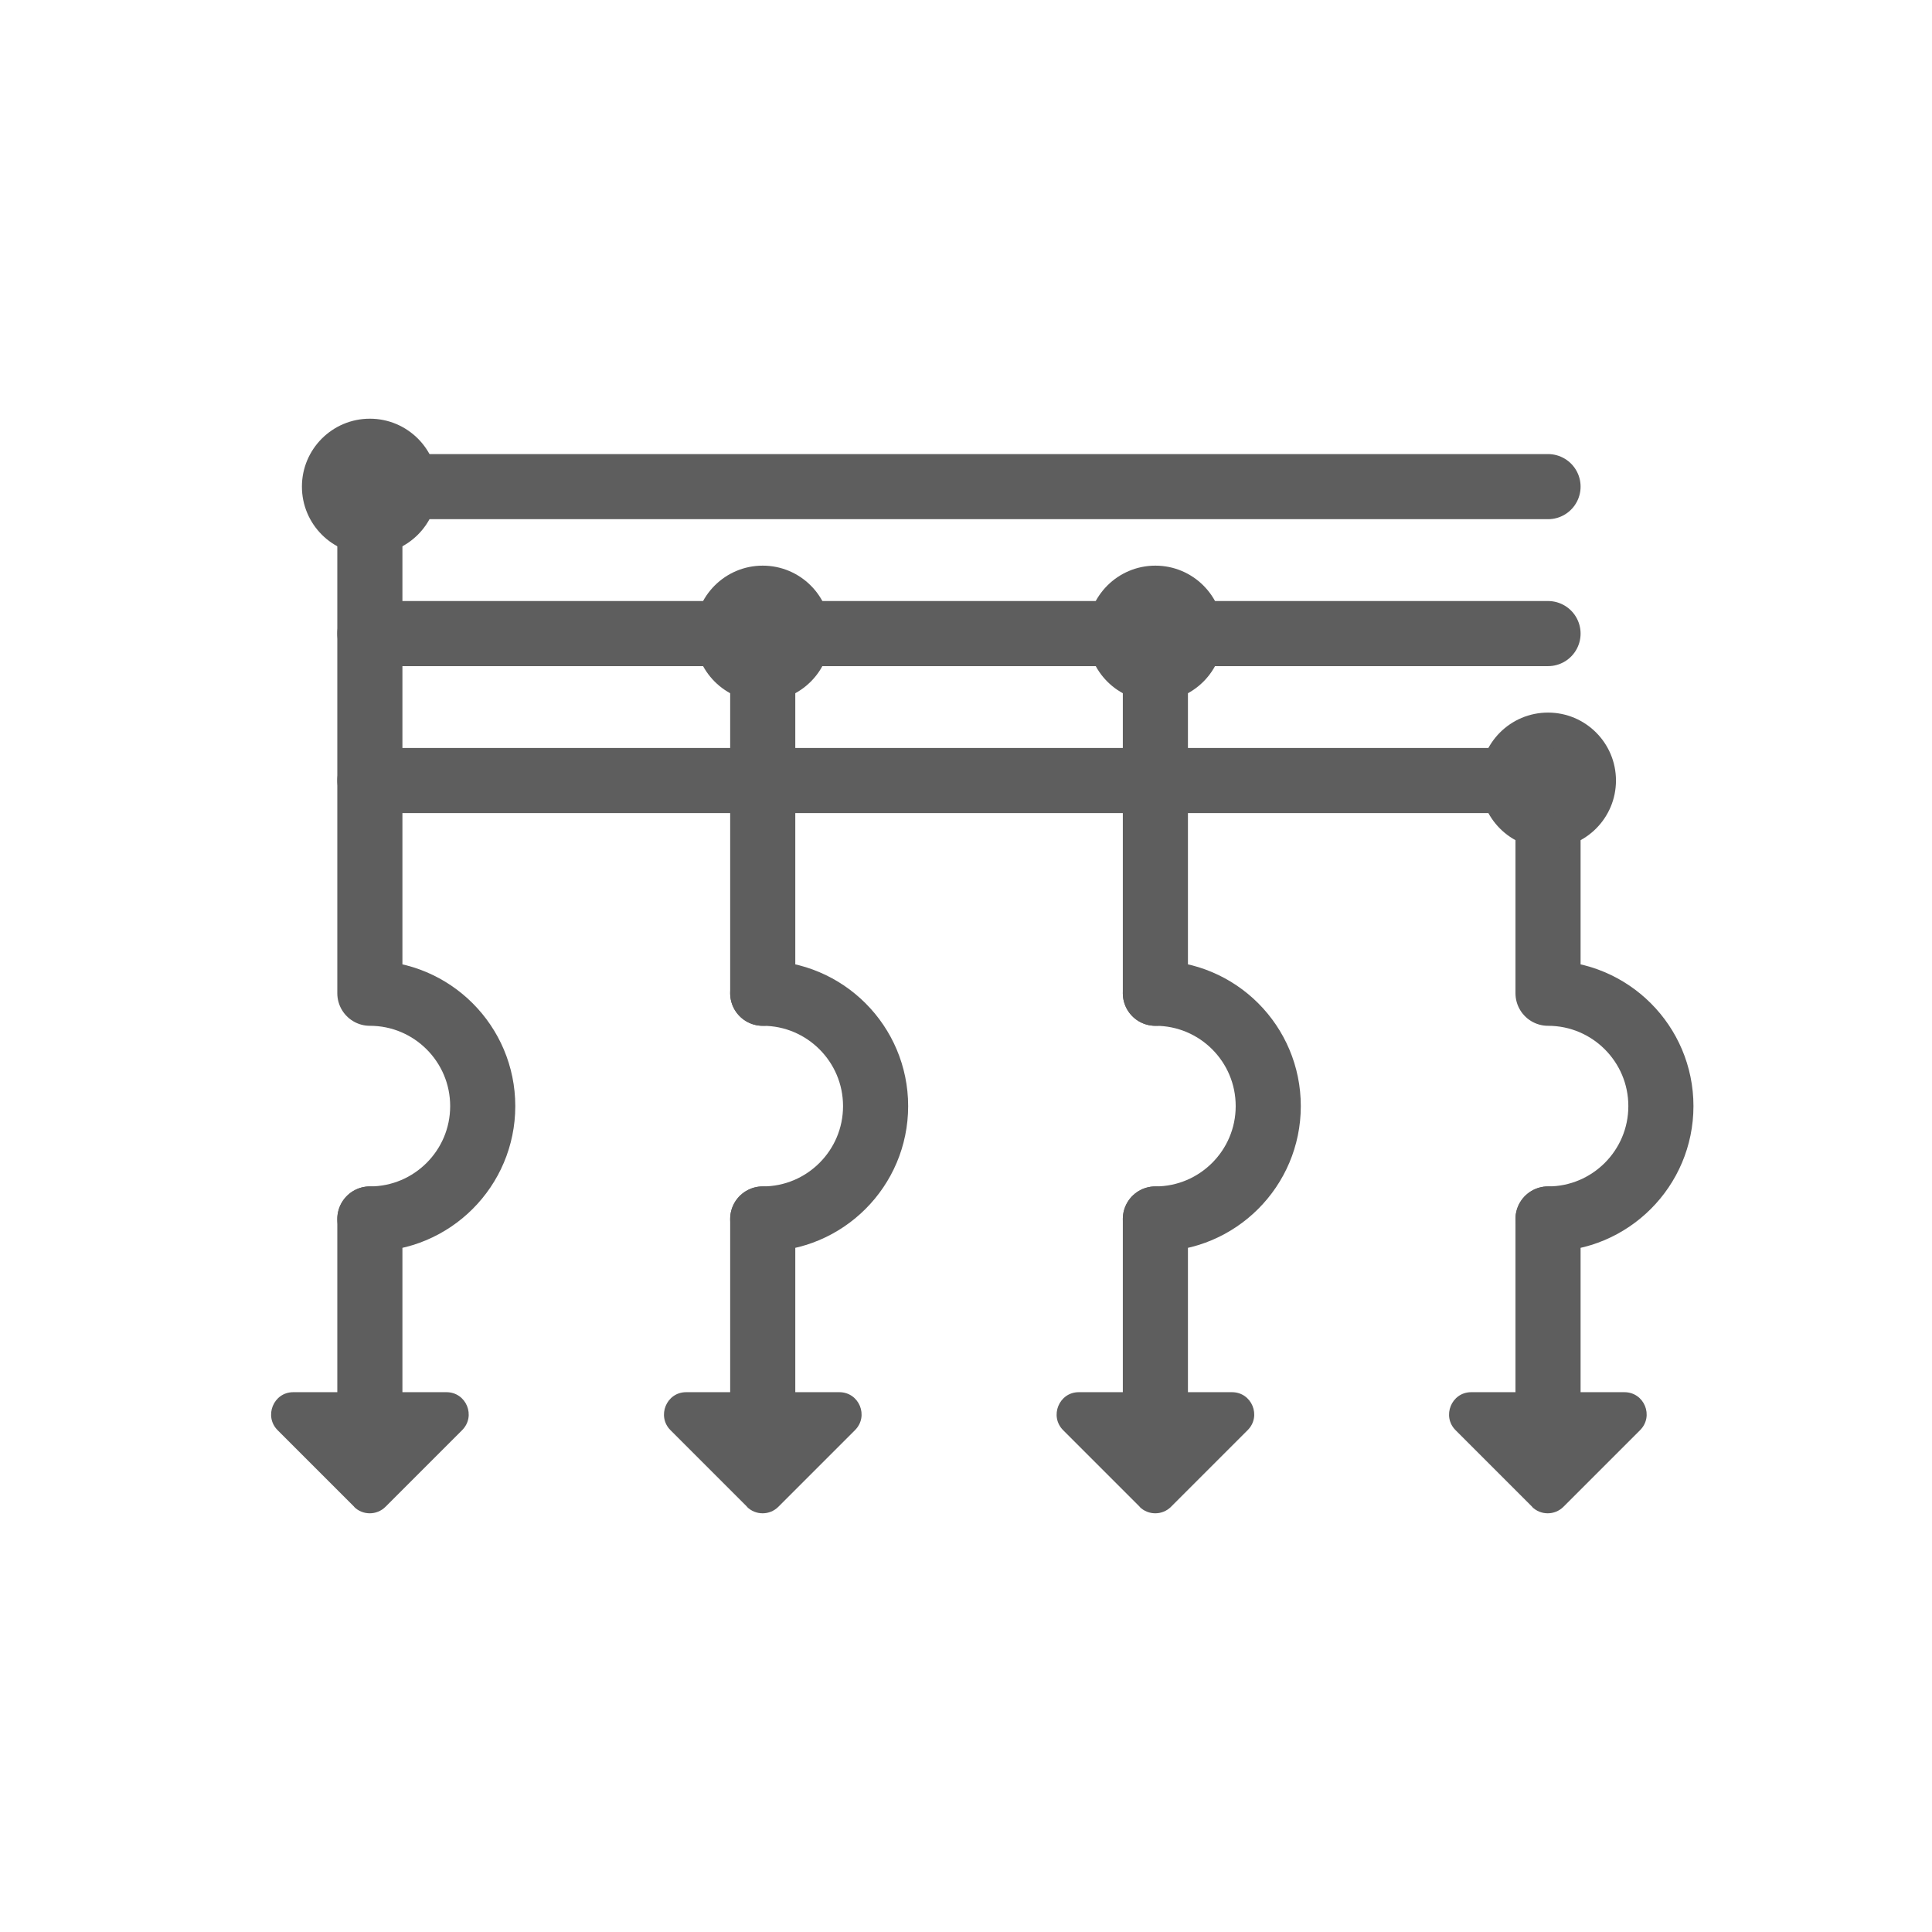 <svg xmlns="http://www.w3.org/2000/svg" id="Camada_2" viewBox="0 0 89.01 89.01"><defs><style>.cls-1{fill:#5e5e5e;}.cls-2,.cls-3{fill:none;}.cls-3{stroke:#5e5e5e;stroke-linecap:round;stroke-linejoin:round;stroke-width:3px;}</style></defs><g id="Camada_7"><rect class="cls-2" width="89.01" height="89.01"></rect><path class="cls-1" d="M16.32,69.42l-3.53-3.53c-.64-.64-.19-1.75.72-1.75h7.06c.91,0,1.37,1.1.72,1.75l-3.53,3.53c-.4.4-1.05.4-1.45,0Z"></path><path class="cls-1" d="M34.42,69.42l-3.53-3.53c-.64-.64-.19-1.75.72-1.75h7.06c.91,0,1.37,1.1.72,1.75l-3.53,3.53c-.4.4-1.05.4-1.45,0Z"></path><path class="cls-1" d="M52.51,69.42l-3.53-3.53c-.64-.64-.19-1.75.72-1.75h7.06c.91,0,1.37,1.1.72,1.75l-3.53,3.53c-.4.4-1.05.4-1.45,0Z"></path><path class="cls-1" d="M70.59,69.42l-3.53-3.53c-.64-.64-.19-1.75.72-1.75h7.06c.91,0,1.37,1.1.72,1.75l-3.53,3.53c-.4.4-1.05.4-1.45,0Z"></path><line class="cls-3" x1="71.32" y1="65.23" x2="71.32" y2="56.16"></line><line class="cls-3" x1="17.04" y1="65.23" x2="17.04" y2="56.16"></line><line class="cls-3" x1="35.14" y1="45.76" x2="35.14" y2="29.19"></line><line class="cls-3" x1="35.14" y1="65.23" x2="35.14" y2="56.16"></line><line class="cls-3" x1="53.23" y1="45.76" x2="53.23" y2="29.19"></line><line class="cls-3" x1="53.23" y1="65.23" x2="53.23" y2="56.16"></line><path class="cls-3" d="M17.04,56.16c2.87,0,5.2-2.33,5.2-5.2s-2.33-5.2-5.2-5.2v-23.33"></path><path class="cls-3" d="M35.14,56.16c2.87,0,5.2-2.33,5.2-5.2s-2.33-5.2-5.2-5.2"></path><path class="cls-3" d="M53.23,56.16c2.87,0,5.2-2.33,5.2-5.2s-2.32-5.2-5.2-5.2"></path><path class="cls-3" d="M71.32,56.16c2.87,0,5.2-2.33,5.2-5.2s-2.33-5.2-5.2-5.2v-9.8"></path><circle class="cls-1" cx="35.14" cy="29.19" r="3.13"></circle><circle class="cls-1" cx="17.04" cy="22.42" r="3.13"></circle><circle class="cls-1" cx="53.23" cy="29.19" r="3.13"></circle><circle class="cls-1" cx="71.32" cy="35.96" r="3.13"></circle><line class="cls-3" x1="71.32" y1="22.42" x2="17.04" y2="22.42"></line><line class="cls-3" x1="71.32" y1="29.19" x2="17.04" y2="29.19"></line><line class="cls-3" x1="71.32" y1="35.96" x2="17.04" y2="35.96"></line></g></svg>